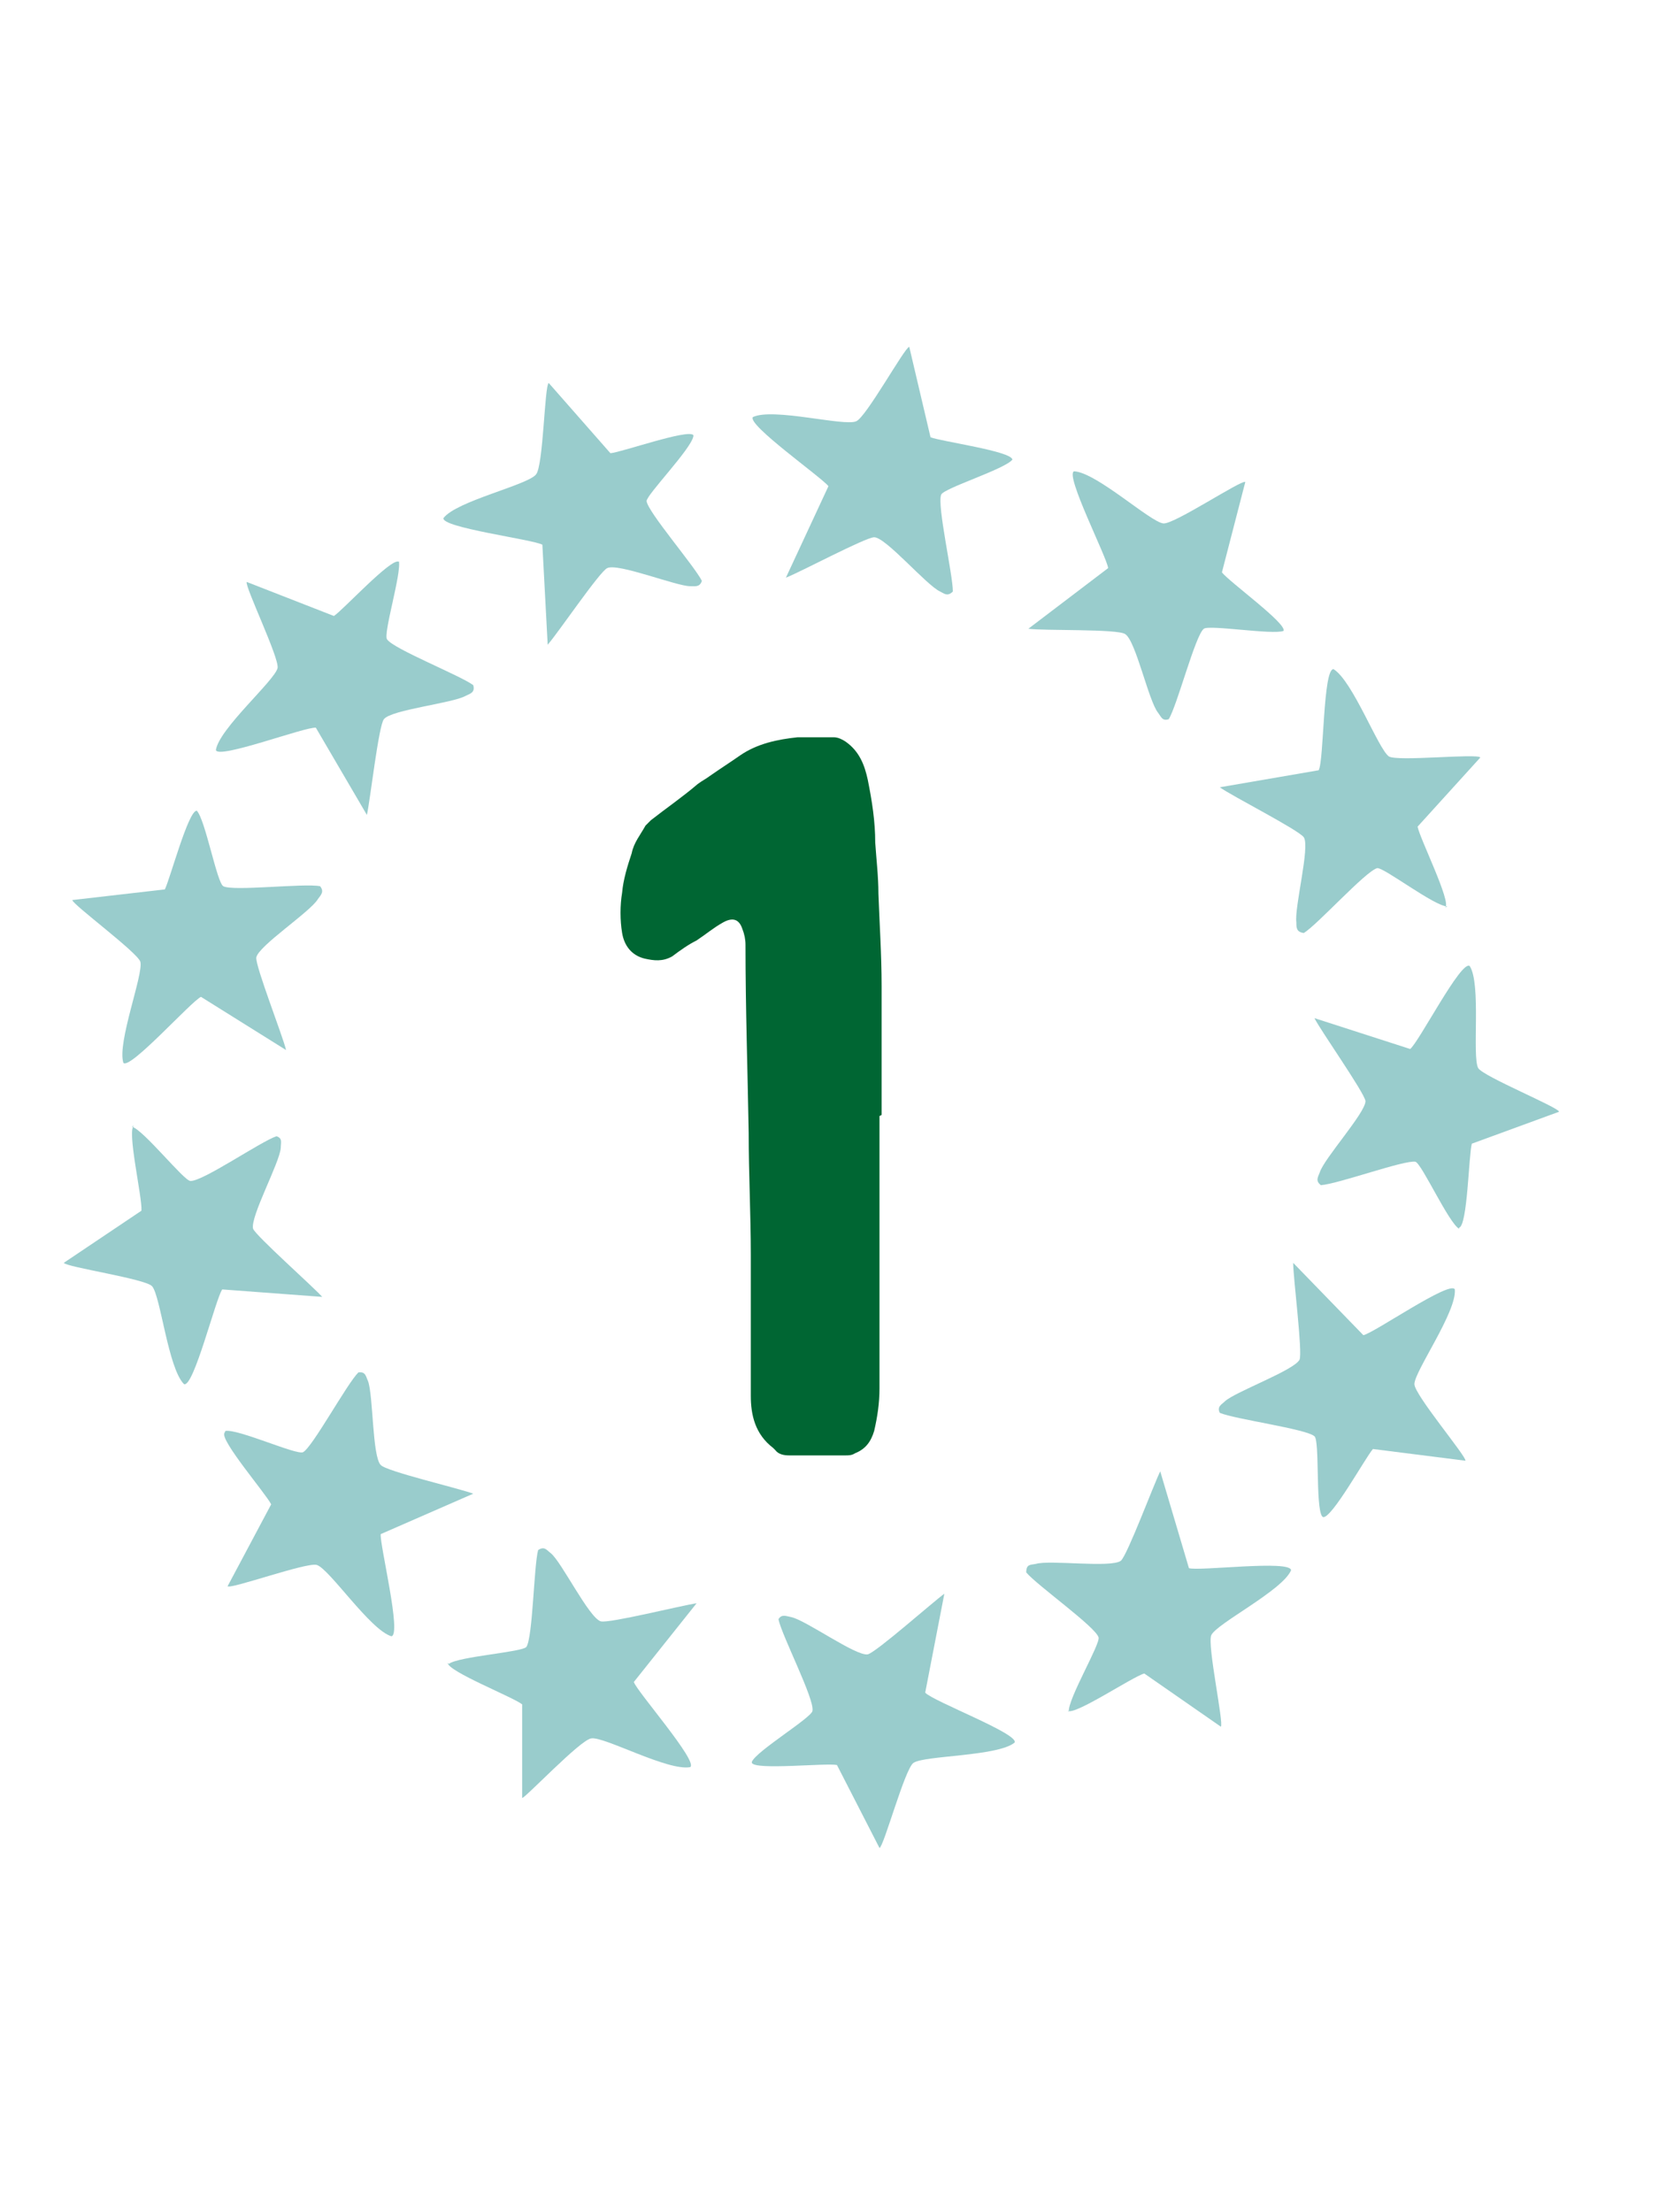 <?xml version="1.0" encoding="UTF-8"?>
<svg id="Ebene_1" xmlns="http://www.w3.org/2000/svg" version="1.1" viewBox="0 0 156 207.9">
  <!-- Generator: Adobe Illustrator 29.6.1, SVG Export Plug-In . SVG Version: 2.1.1 Build 9)  -->
  <defs>
    <style>
      .st0 {
        fill: #063;
      }

      .st1 {
        fill: #9cc;
      }
    </style>
  </defs>
  <path class="st1" d="M12.6,105.8c-.7.4.8,6.8.7,8l-7.3,4.9c.2.4,7.7,1.5,8.3,2.2.8.9,1.5,7.7,3,9.2.9.4,3-8.1,3.6-8.9l9.4.7c-.9-1-6.2-5.7-6.5-6.4-.3-1.1,2.5-6.2,2.6-7.6,0-.5.2-.9-.4-1.1-1.5.5-7,4.3-8.1,4.2-.6,0-4.4-4.8-5.5-5.1"/>
  <path class="st1" d="M21.1,134.7c-.4.7,3.9,5.7,4.4,6.7l-4.1,7.7c.3.3,7.5-2.3,8.4-2,1.2.4,5,6.1,7,6.7,1-.1-1.1-8.6-1-9.6l8.7-3.8c-1.3-.5-8.2-2.1-8.7-2.7-.8-.8-.7-6.6-1.2-7.9-.2-.4-.2-.9-.9-.8-1.1,1.1-4.3,7-5.2,7.5-.6.3-6.1-2.2-7.3-2"/>
  <path class="st1" d="M18.5,76.2c-.8,0-2.5,6.4-3,7.4l-8.7,1c0,.4,6.1,4.9,6.4,5.8.3,1.2-2.2,7.6-1.6,9.5.6.7,6.4-5.8,7.3-6.2l8,5c-.3-1.3-2.9-7.9-2.8-8.7.2-1.1,5.1-4.3,5.8-5.5.3-.4.6-.7.2-1.2-1.5-.3-8.2.5-9.1,0-.6-.3-1.7-6.3-2.5-7.1"/>
  <path class="st1" d="M37.5,52.8c-.7-.4-5.2,4.5-6.1,5.1l-8.2-3.2c-.2.4,3.1,7.2,2.9,8.1-.3,1.2-5.5,5.7-5.8,7.7.2.9,8.4-2.2,9.4-2.1l4.8,8.2c.3-1.3,1.1-8.4,1.6-9,.7-.9,6.5-1.5,7.7-2.2.4-.2.9-.3.7-1-1.2-.9-7.5-3.4-8.1-4.3-.4-.5,1.4-6.3,1.1-7.4"/>
  <path class="st1" d="M65.2,40.9c-.5-.6-6.7,1.6-7.8,1.7l-5.8-6.6c-.4.2-.5,7.8-1.2,8.6-.8,1-7.5,2.5-8.7,4.1-.2.9,8.4,2,9.3,2.5l.5,9.4c.9-1,4.9-6.9,5.6-7.2,1-.5,6.5,1.7,7.8,1.7.5,0,.9.1,1.1-.5-.7-1.4-5.1-6.5-5.2-7.5,0-.6,4.2-4.9,4.4-6.1"/>
  <path class="st1" d="M124.4,142.6c.8.2,4-5.6,4.7-6.4l8.7,1.1c.1-.4-4.8-6.2-4.8-7.2,0-1.2,4-6.8,3.8-8.9-.4-.9-7.6,4.1-8.6,4.3l-6.6-6.8c0,1.4.9,8.4.6,9.1-.5,1-6,3-7,3.9-.3.3-.8.5-.5,1.1,1.4.6,8.1,1.5,8.9,2.2.5.4.1,6.5.7,7.5"/>
  <path class="st1" d="M137.2,115.4c.8-.2.9-6.8,1.2-7.9l8.2-3c0-.4-7.1-3.3-7.6-4.1-.6-1.1.3-7.9-.8-9.6-.8-.6-4.8,7.2-5.6,7.8l-9-2.9c.6,1.2,4.7,7,4.8,7.8,0,1.1-3.9,5.4-4.3,6.7-.2.5-.4.8.1,1.2,1.6-.1,7.9-2.4,8.9-2.2.6.2,3.1,5.7,4.1,6.3"/>
  <path class="st1" d="M100.4,160.8c.6.5,6.1-3.2,7.2-3.5l7.2,5c.3-.3-1.3-7.7-.9-8.6.5-1.1,6.7-4.2,7.5-6.1,0-1-8.6.1-9.6-.2l-2.7-9.1c-.6,1.2-3.1,7.9-3.7,8.4-.9.7-6.7-.1-8,.3-.5.1-.9,0-.9.8,1,1.2,6.5,5.1,6.8,6.1.2.6-2.9,5.8-2.8,7"/>
  <path class="st1" d="M70.7,165.7c.3.7,6.9,0,8,.2l4,7.8c.4-.1,2.4-7.5,3.2-8,1-.7,7.9-.6,9.5-1.9.5-.8-7.7-3.9-8.4-4.7l1.8-9.3c-1.1.8-6.4,5.5-7.2,5.7-1.1.2-5.8-3.2-7.2-3.5-.5-.1-.9-.3-1.2.2.3,1.5,3.4,7.5,3.2,8.6,0,.6-5.3,3.8-5.7,4.8"/>
  <path class="st1" d="M42.1,156.3c0,.8,6.1,3.2,7,3.9v8.8c.3,0,5.5-5.5,6.5-5.6,1.2-.2,7.2,3.1,9.3,2.7.8-.5-5-7.1-5.3-8l5.9-7.4c-1.4.2-8.2,1.9-9,1.7-1.1-.3-3.7-5.6-4.7-6.4-.4-.3-.6-.7-1.2-.3-.4,1.5-.5,8.2-1.1,9.1-.4.5-6.4.9-7.3,1.6"/>
  <path class="st1" d="M95.2,43.2c-.1-.8-6.7-1.7-7.7-2.1l-2-8.5c-.4,0-4.1,6.7-5,7-1.1.5-7.8-1.3-9.7-.4-.6.7,6.5,5.7,7.1,6.5l-4,8.6c1.3-.5,7.5-3.8,8.3-3.8,1.1,0,4.9,4.5,6.2,5.1.4.2.7.5,1.2,0,0-1.6-1.5-8.1-1.1-9.1.2-.6,6-2.4,6.7-3.3"/>
  <path class="st1" d="M120.7,59.3c.3-.7-5.1-4.6-5.8-5.5l2.2-8.5c-.4-.2-6.7,4-7.7,3.9-1.2-.1-6.3-4.8-8.4-4.9-.9.3,3.1,8.1,3.2,9.1l-7.5,5.7c1.4.2,8.4,0,9.1.5,1,.6,2.2,6.3,3.1,7.4.3.4.4.8,1,.6.8-1.3,2.5-7.9,3.3-8.5.5-.4,6.5.6,7.5.2"/>
  <path class="st1" d="M135.9,85.3c.6-.5-2.4-6.5-2.6-7.6l5.9-6.5c-.3-.4-7.8.4-8.6-.1-1-.7-3.4-7.1-5.2-8.2-1-.1-.9,8.6-1.4,9.5l-9.3,1.6c1.1.8,7.4,4,7.9,4.7.6.9-.9,6.6-.7,8,0,.5,0,.9.7,1,1.3-.8,5.8-5.8,6.9-6.1.6-.1,5.4,3.6,6.6,3.6"/>
  <path class="st0" d="M82.9,104.8h0v-12.1c0-3-.2-5.9-.3-8.7,0-1.6-.2-3.3-.3-4.8,0-2-.3-3.9-.7-5.9-.3-1.4-.8-2.7-2.1-3.6-.3-.2-.7-.4-1.1-.4-1.2,0-2.3,0-3.4,0-1.9.2-3.8.6-5.4,1.7-1,.7-1.8,1.2-2.8,1.9-.4.3-.8.5-1.2.8-1.4,1.2-3,2.3-4.4,3.4-.2.2-.3.3-.5.5-.5.9-1.1,1.6-1.3,2.6-.4,1.2-.8,2.5-.9,3.7-.2,1.2-.2,2.6,0,3.8.2,1.2.9,2.1,2.1,2.4.9.2,1.7.3,2.6-.2.8-.6,1.5-1.1,2.3-1.5.9-.6,1.6-1.2,2.5-1.7.9-.5,1.5-.3,1.8.6.2.5.3,1,.3,1.5,0,5.9.2,11.8.3,17.7,0,3.8.2,7.7.2,11.4s0,8.9,0,13.3c0,1.8.4,3.6,2.1,4.9l.2.2c.3.4.8.5,1.3.5h5.3c.3,0,.6,0,.9-.2,1-.4,1.5-1.1,1.8-2.1.3-1.3.5-2.6.5-4,0-3.7,0-7.5,0-11.3v-14.3Z"/>
</svg>